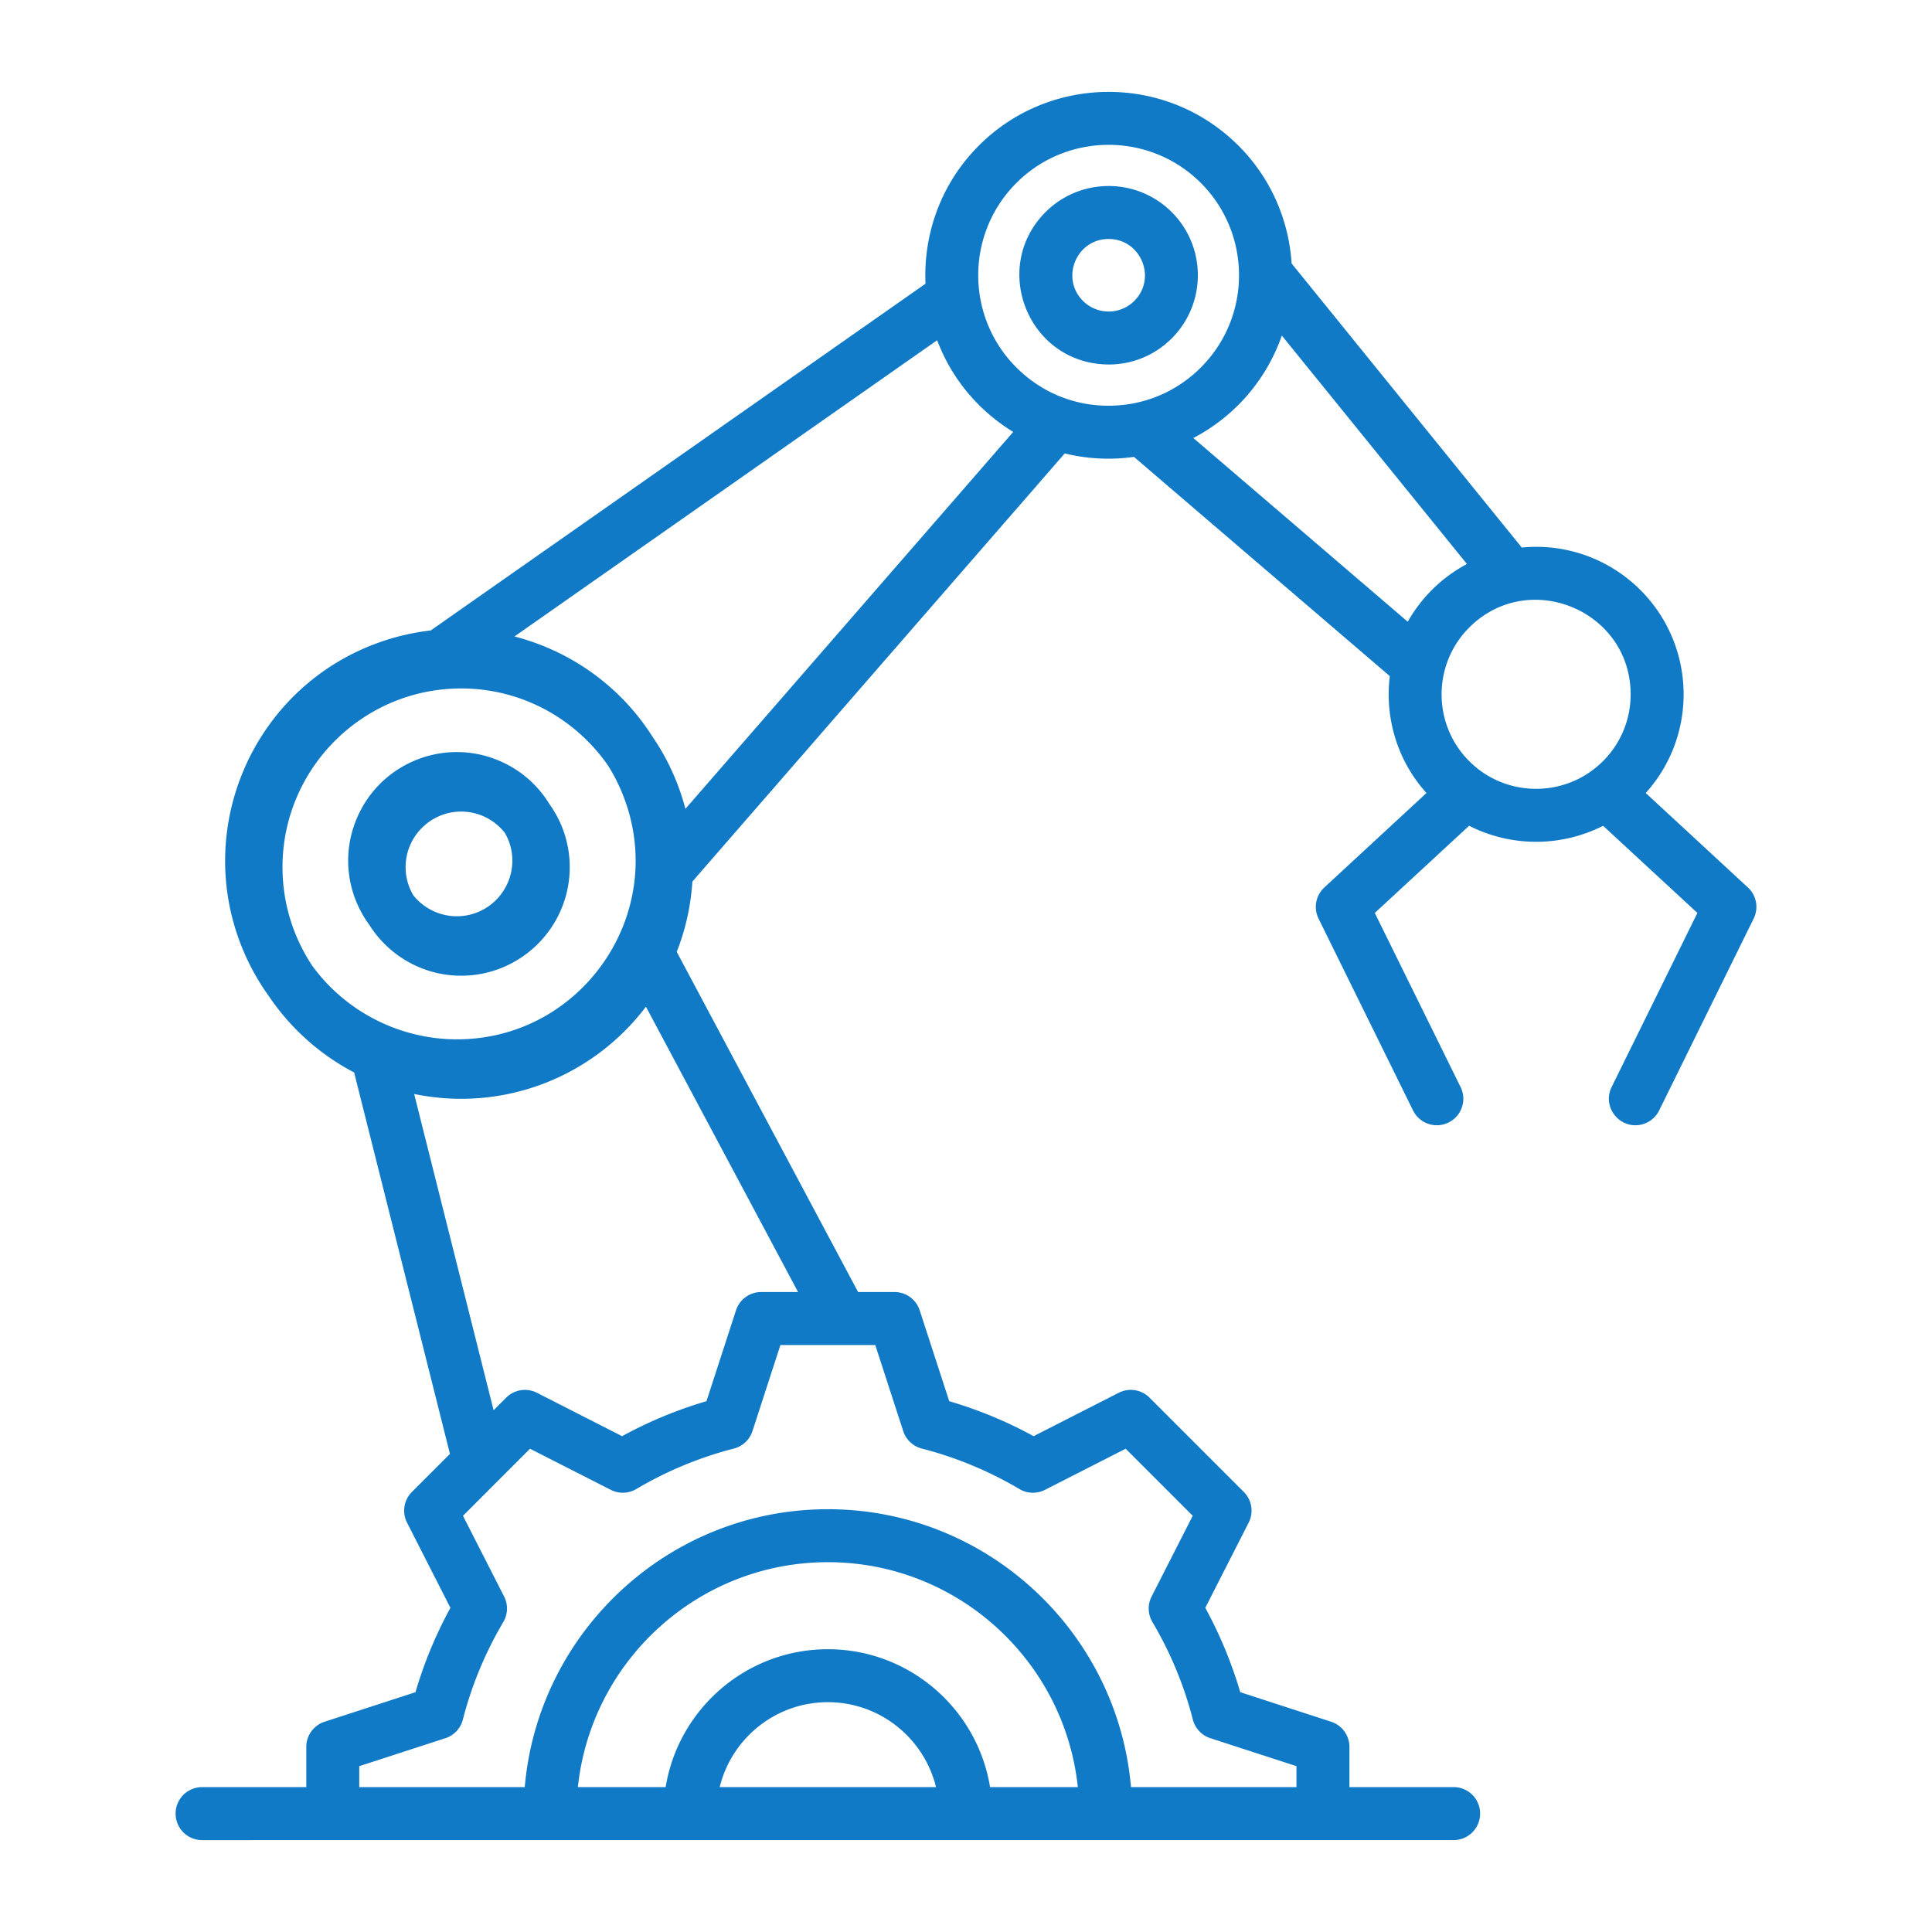 <svg xmlns="http://www.w3.org/2000/svg" version="1.1" xmlns:xlink="http://www.w3.org/1999/xlink" width="512" height="512" x="0" y="0" viewBox="0 0 500 500" style="enable-background:new 0 0 512 512" xml:space="preserve" class=""><g><path fill-rule="evenodd" d="M104.972 224.413c0-7.924 6.457-14.376 14.376-14.376 4.592 0 8.669 2.154 11.309 5.51.364.647.705 1.317.976 2.021 2.853 7.405-.849 15.739-8.242 18.593-5.99 2.311-12.585.33-16.398-4.424a14.227 14.227 0 0 1-2.021-7.324zm-9.415 14.908c4.973 7.919 13.776 13.192 23.791 13.191 15.496 0 28.099-12.604 28.099-28.1a27.921 27.921 0 0 0-5.309-16.397c-2.946-4.817-7.266-8.618-12.534-10.957-14.183-6.294-30.774.09-37.075 14.296-4.115 9.28-2.91 19.85 3.028 27.967zM293.666 77.759c-3.63 3.751-9.577 3.804-13.279.22-6.05-5.859-1.881-16.132 6.532-16.132 8.247 0 12.498 9.967 6.747 15.912zm9.304-23.132c-9.161-8.86-23.808-8.611-32.668.55-14.036 14.517-3.919 39.321 16.999 39.154 6.175-.098 11.933-2.605 16.219-7.041 8.854-9.156 8.611-23.815-.55-32.663zm77.036 142.13c-9.415-9.663-9.19-25.183.478-34.598 15.495-15.084 41.806-3.952 41.517 17.881a24.274 24.274 0 0 1-7.398 17.189h-.006c-9.662 9.41-25.182 9.197-34.591-.472zm-71.178-83.401a47.468 47.468 0 0 0 22.907-26.512l47.906 59.121a38.161 38.161 0 0 0-15.317 14.937zm-21.342-8.363c9.01-.15 17.431-3.807 23.698-10.299 12.944-13.377 12.579-34.794-.804-47.737-13.372-12.928-34.8-12.585-47.738.804-12.943 13.394-12.585 34.806.804 47.743 6.482 6.266 15.001 9.668 24.04 9.489zM177.383 209.331a59.588 59.588 0 0 0-8.566-18.749c-8.289-13.047-21.204-22.127-35.672-25.863l109.387-76.666c3.705 9.82 10.573 18.164 19.691 23.727zm29.154 125.047h-9.542a6.848 6.848 0 0 0-6.521 4.736l-7.641 23.514a109.19 109.19 0 0 0-21.832 9.057l-22.041-11.234a6.854 6.854 0 0 0-7.959 1.259l-3.258 3.257-20.558-81.844c23.169 4.763 46.225-4.414 59.982-22.591zm27.217 35.988-7.238-22.277-24.542.001-7.237 22.278a6.85 6.85 0 0 1-4.817 4.522 96.944 96.944 0 0 0-25.257 10.478 6.844 6.844 0 0 1-6.602.197l-20.891-10.633-17.35 17.357 10.64 20.885a6.839 6.839 0 0 1-.208 6.608 96.98 96.98 0 0 0-10.465 25.247 6.84 6.84 0 0 1-4.522 4.817l-22.289 7.238v5.423l42.828-.001c3.476-40.241 37.328-71.922 78.44-71.923 41.119-.001 74.972 31.679 78.456 71.919l42.822-.001v-5.423l-22.284-7.237a6.849 6.849 0 0 1-4.528-4.817 96.7 96.7 0 0 0-10.472-25.246 6.857 6.857 0 0 1-.202-6.608l10.639-20.886-17.351-17.356-20.891 10.646a6.858 6.858 0 0 1-6.602-.208 97.118 97.118 0 0 0-25.258-10.477 6.855 6.855 0 0 1-4.819-4.523zm8.487 92.137-55.985.001c3.078-12.597 14.462-21.977 27.989-21.978 13.533 0 24.917 9.38 27.996 21.977zm-27.997-35.683c-21.116.001-38.681 15.474-41.972 35.684l-22.716.001c3.436-32.663 31.13-58.21 64.688-58.211 33.564-.001 61.26 25.545 64.697 58.208l-22.716.001c-3.288-20.21-20.858-35.683-41.981-35.683zM73.112 224.414c0 9.426 2.842 18.2 7.694 25.512 8.739 12.008 22.78 19.054 37.457 19.054 32.302-.001 54.818-32.561 43.098-62.877a47.045 47.045 0 0 0-4.049-8.051c-8.364-12.002-22.255-19.88-37.965-19.879-25.489-.001-46.236 20.752-46.235 46.241zm379.238 5.258-26.437-24.443c13.435-14.887 13.033-37.736-1.006-52.156-8.103-8.323-19.52-12.521-31.069-11.366L334.27 68.188c-.722-11.384-5.522-22.549-14.354-31.085h-.012c-18.807-18.199-48.928-17.685-67.127 1.134-9.438 9.762-13.827 22.572-13.255 35.187l-128.06 89.743a59.922 59.922 0 0 0-14.815 3.639c-30.843 11.887-46.258 46.658-34.37 77.507a60.168 60.168 0 0 0 7.261 13.429 60.438 60.438 0 0 0 22.111 19.816l24.798 98.709-9.842 9.842a6.84 6.84 0 0 0-1.259 7.959l11.223 22.041a110.418 110.418 0 0 0-9.05 21.833L84 445.584a6.852 6.852 0 0 0-4.73 6.521v10.402l-26.967.001a6.849 6.849 0 0 0-6.856 6.856 6.853 6.853 0 0 0 6.856 6.856l323.893-.008a6.853 6.853 0 0 0 6.856-6.856 6.849 6.849 0 0 0-6.856-6.856l-26.962.001v-10.402a6.868 6.868 0 0 0-4.748-6.521l-23.508-7.641a110.928 110.928 0 0 0-9.051-21.833l11.222-22.041a6.84 6.84 0 0 0-1.259-7.959l-24.398-24.397a6.85 6.85 0 0 0-7.959-1.259l-22.041 11.235a109.488 109.488 0 0 0-21.833-9.056l-7.642-23.513a6.848 6.848 0 0 0-6.521-4.736h-9.42l-46.937-88.041a59.312 59.312 0 0 0 4.037-18.177l96.373-110.812a47.497 47.497 0 0 0 17.917.895l66.216 56.735c-1.317 10.645 1.831 21.752 9.485 30.254l-26.43 24.444a6.852 6.852 0 0 0-1.502 8.057l24.462 49.655a6.857 6.857 0 1 0 12.303-6.06l-22.204-45.057 24.414-22.567c10.869 5.533 23.787 5.535 34.672.011l24.404 22.554-22.201 45.058c-2.266 4.606 1.174 9.888 6.152 9.888a6.863 6.863 0 0 0 6.151-3.83l24.46-49.656a6.845 6.845 0 0 0-1.498-8.057z" clip-rule="evenodd" fill="#117ac6" opacity="1" data-original="#000000" class=""></path></g></svg>